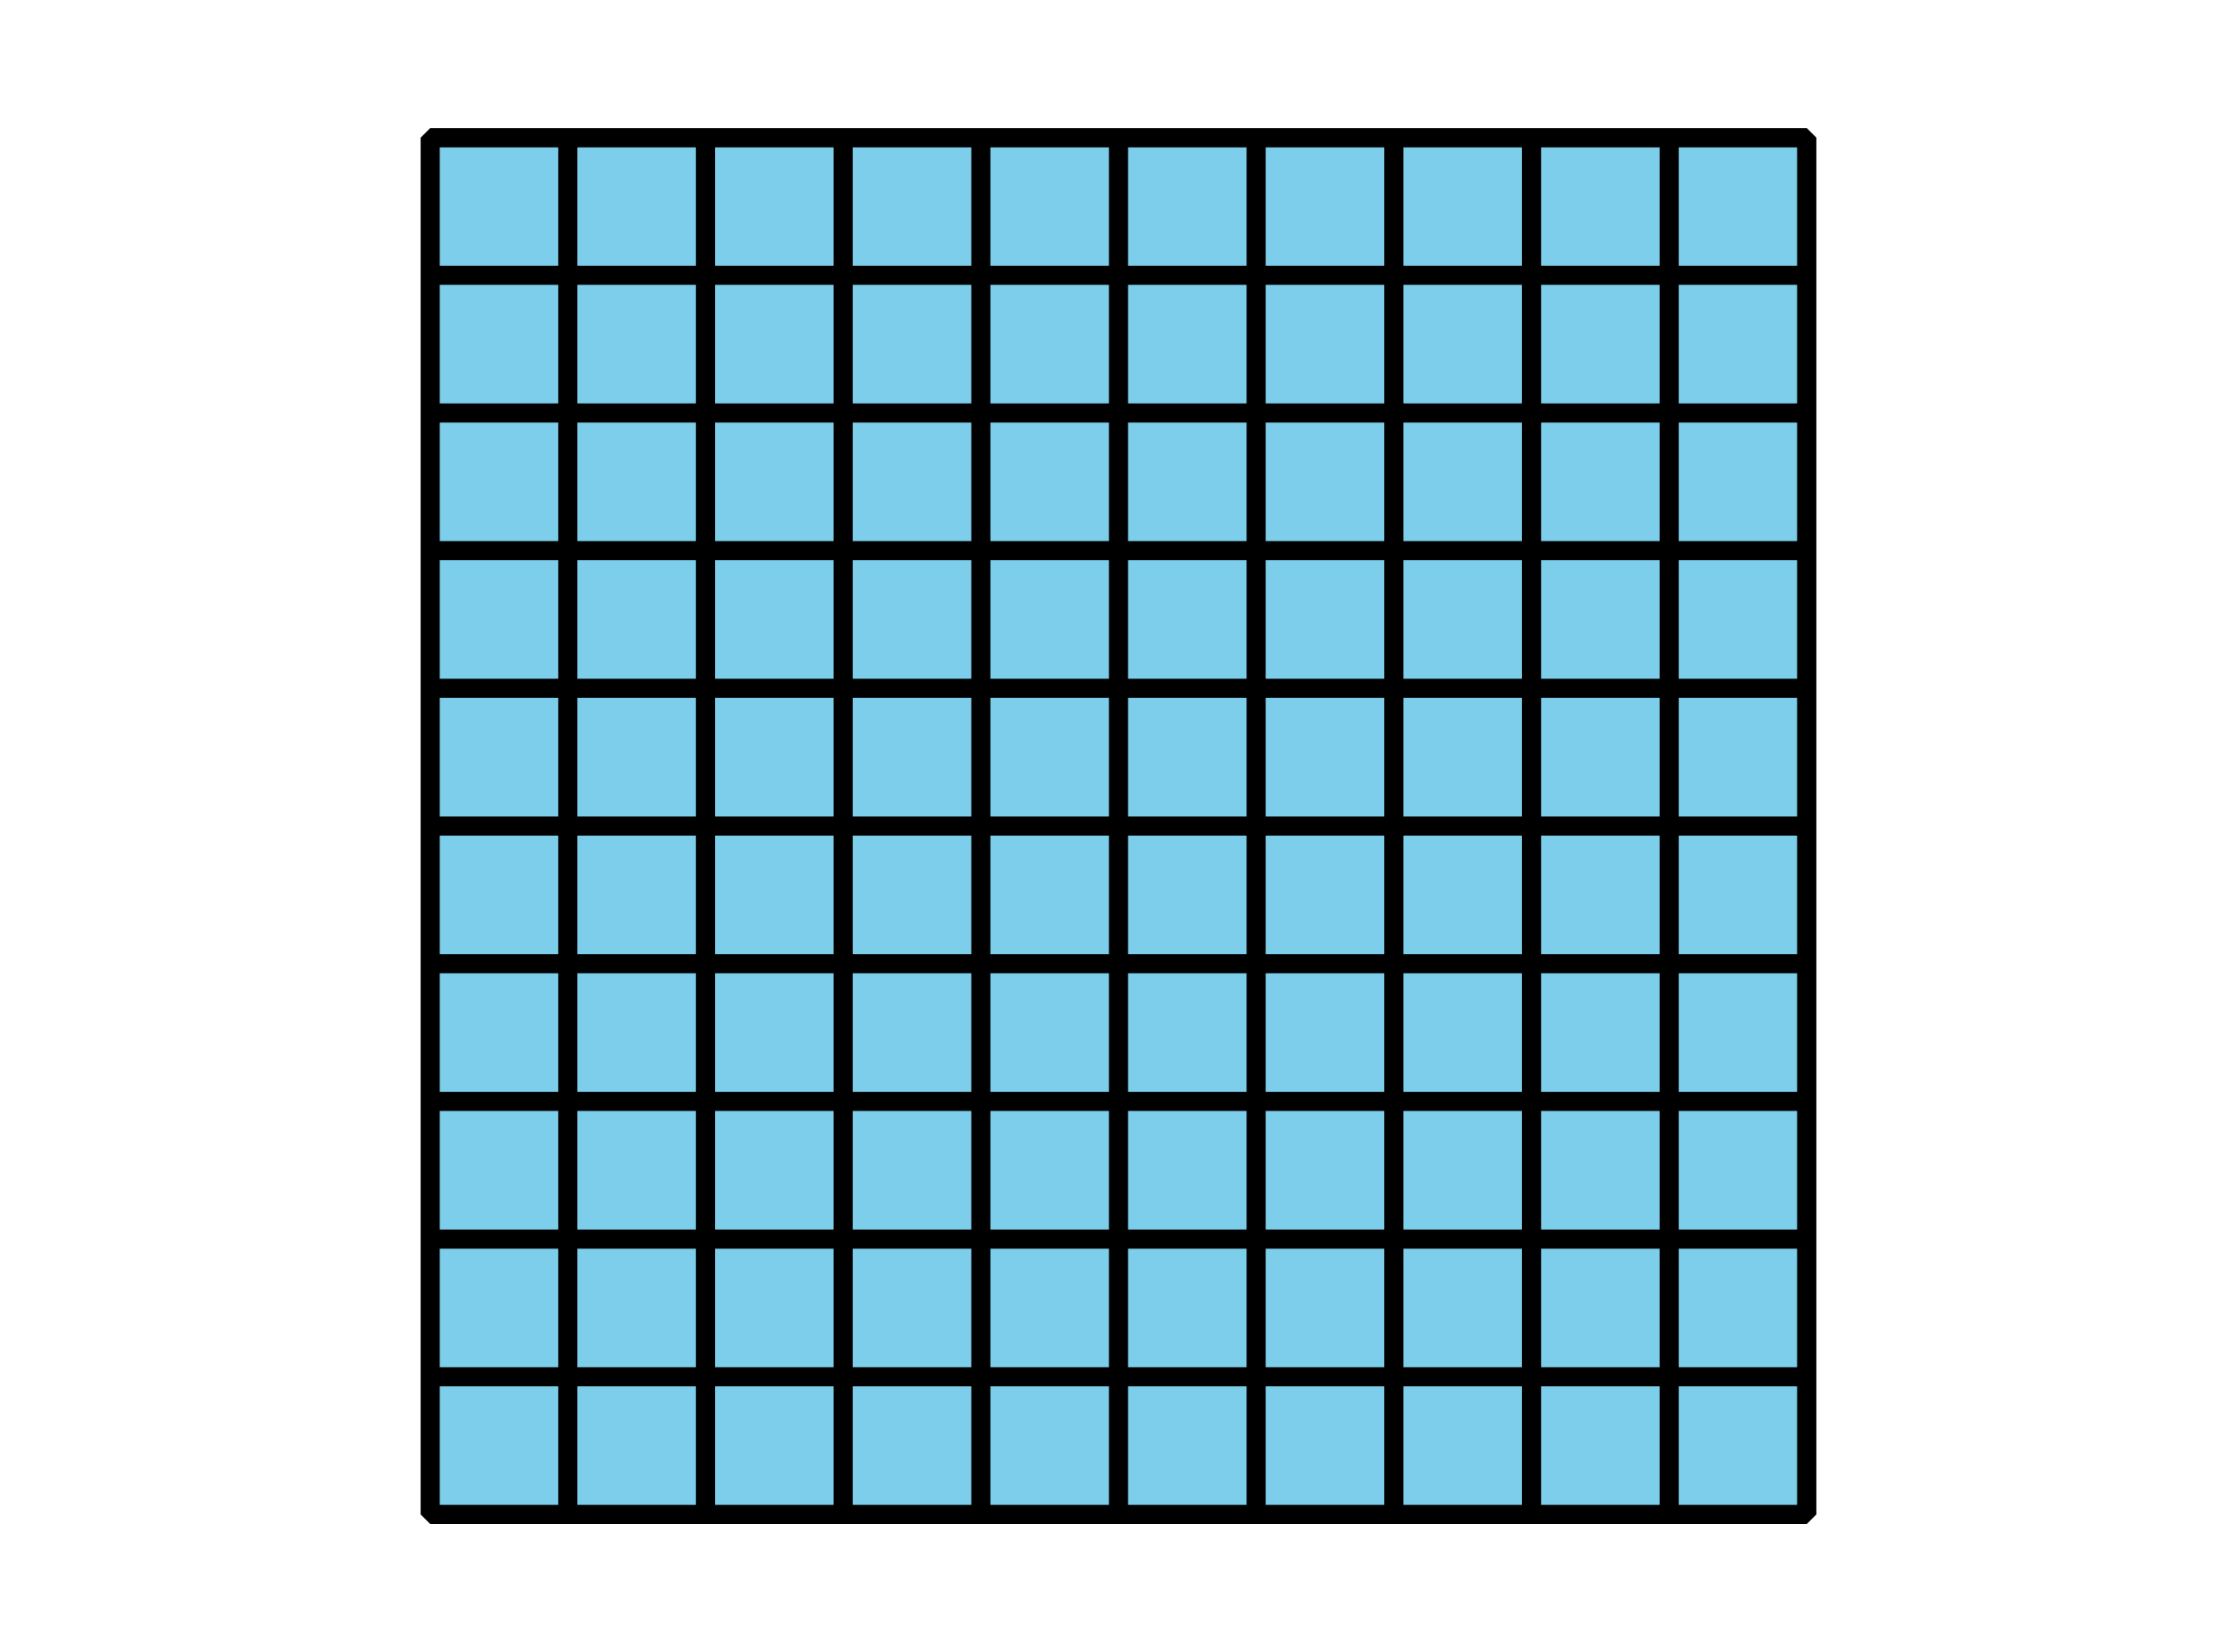<?xml version='1.0' encoding='UTF-8'?>
<!-- This file was generated by dvisvgm 2.1.3 -->
<svg height='86.401pt' version='1.1' viewBox='-72 -72 117 86.401' width='117pt' xmlns='http://www.w3.org/2000/svg' xmlns:xlink='http://www.w3.org/1999/xlink'>
<defs>
<clipPath id='clip1'>
<path d='M-72 14.402V-72H45V14.402ZM45 -72'/>
</clipPath>
</defs>
<g id='page1'>
<path clip-path='url(#clip1)' d='M-49.5 7.199H22.5M-49.5 0H22.5M-49.5 -7.199H22.5M-49.5 -14.402H22.5M-49.5 -21.602H22.5M-49.5 -28.801H22.5M-49.5 -36.004H22.5M-49.5 -43.203H22.5M-49.5 -50.402H22.5M-49.5 -57.605H22.5M-49.5 -64.793H22.5M-42.301 7.199V-64.801M-35.102 7.199V-64.801M-27.902 7.199V-64.801M-20.699 7.199V-64.801M-13.5 7.199V-64.801M-6.301 7.199V-64.801M0.902 7.199V-64.801M8.102 7.199V-64.801M15.301 7.199V-64.801M22.492 7.199V-64.801M22.5 -64.801V7.199H-49.5V-64.801Z' fill='#7dceeb'/>
<path clip-path='url(#clip1)' d='M-49.5 7.199H22.5M-49.5 0H22.5M-49.5 -7.199H22.5M-49.5 -14.402H22.5M-49.5 -21.602H22.5M-49.5 -28.801H22.5M-49.5 -36.004H22.5M-49.5 -43.203H22.5M-49.5 -50.402H22.5M-49.5 -57.605H22.5M-49.5 -64.793H22.5M-42.301 7.199V-64.801M-35.102 7.199V-64.801M-27.902 7.199V-64.801M-20.699 7.199V-64.801M-13.5 7.199V-64.801M-6.301 7.199V-64.801M0.902 7.199V-64.801M8.102 7.199V-64.801M15.301 7.199V-64.801M22.492 7.199V-64.801M22.5 -64.801V7.199H-49.5V-64.801Z' fill='none' stroke='#000000' stroke-linejoin='bevel' stroke-miterlimit='10.037' stroke-width='1'/>
</g>
</svg>